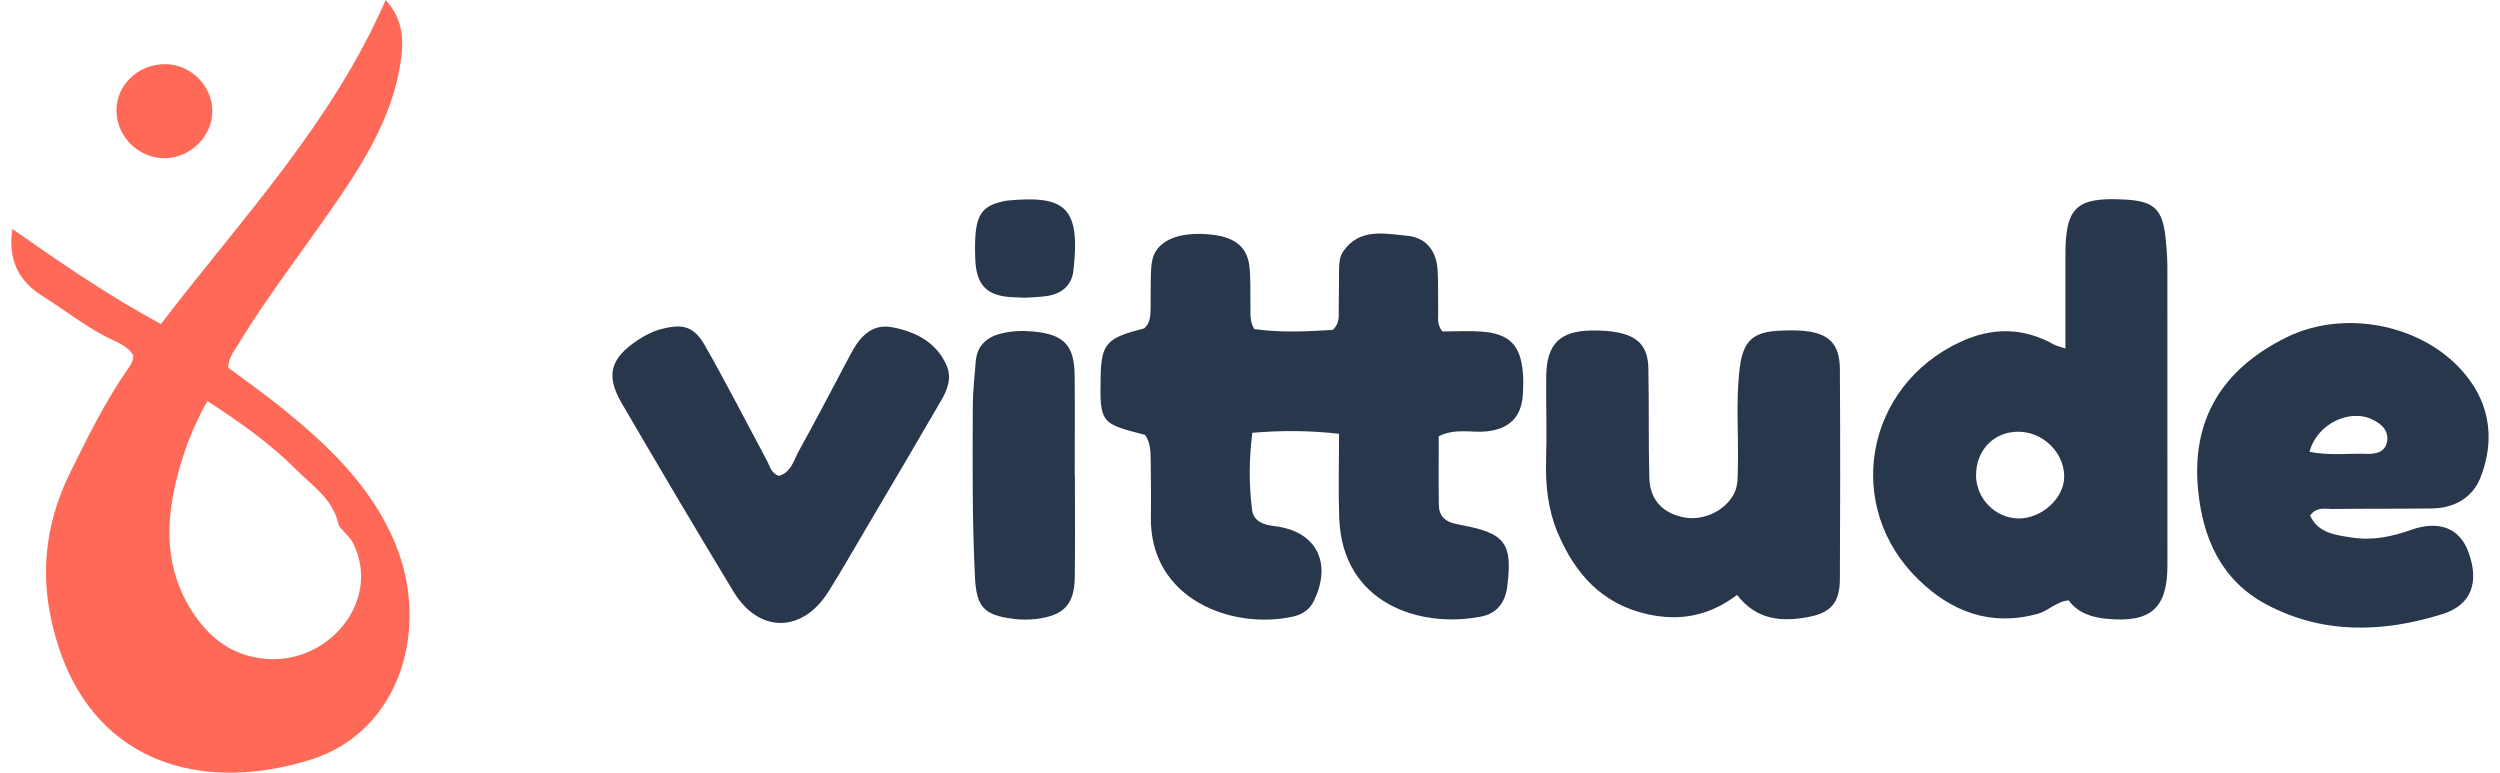 <svg width="110" height="34" viewBox="0 0 110 34" fill="none" xmlns="http://www.w3.org/2000/svg">
<g id="Camada_1" clip-path="url(#clip0_605_11313)">
<path id="Vector" d="M10.04 16.177C10.784 16.733 11.528 17.254 12.236 17.819C14.363 19.519 16.338 21.364 17.395 23.926C18.932 27.653 17.62 32.19 13.664 33.426C8.492 35.043 3.413 33.343 2.196 26.971C1.787 24.828 2.115 22.763 3.084 20.8C3.849 19.255 4.603 17.706 5.593 16.282C5.72 16.101 5.863 15.913 5.865 15.647C5.686 15.322 5.349 15.138 5.023 14.991C3.885 14.479 2.931 13.687 1.887 13.039C0.876 12.412 0.332 11.502 0.543 10.076C2.689 11.574 4.744 12.996 7.079 14.258C10.588 9.668 14.585 5.463 16.97 0C17.697 0.799 17.764 1.659 17.657 2.516C17.407 4.517 16.511 6.284 15.424 7.955C13.819 10.421 11.951 12.715 10.428 15.236C10.27 15.498 10.059 15.741 10.042 16.177H10.04ZM9.124 17.647C8.464 18.813 8.04 19.973 7.75 21.168C7.225 23.33 7.318 25.422 8.726 27.291C9.475 28.287 10.442 28.894 11.739 28.992C14.466 29.199 16.778 26.451 15.549 23.924C15.381 23.577 14.93 23.248 14.893 23.072C14.655 21.967 13.767 21.4 13.068 20.697C11.91 19.533 10.568 18.583 9.123 17.647H9.124Z" fill="#FF6A58"/>
<path id="Vector_2" d="M63.305 19.192C63.305 20.218 63.293 21.227 63.31 22.236C63.319 22.685 63.583 22.962 64.04 23.045C64.125 23.061 64.207 23.084 64.291 23.101C66.237 23.46 66.561 23.905 66.317 25.818C66.228 26.521 65.857 26.993 65.171 27.129C62.511 27.655 59.054 26.584 58.925 22.778C58.884 21.574 58.918 20.367 58.918 19.087C57.587 18.935 56.385 18.938 55.103 19.042C54.954 20.218 54.95 21.336 55.093 22.446C55.153 22.917 55.573 23.093 56.047 23.145C57.903 23.35 58.633 24.738 57.812 26.438C57.617 26.841 57.291 27.039 56.894 27.129C54.244 27.721 50.565 26.389 50.638 22.717C50.653 21.899 50.638 21.082 50.631 20.266C50.627 19.871 50.619 19.475 50.385 19.135C48.455 18.634 48.38 18.654 48.429 16.543C48.464 15.107 48.701 14.865 50.349 14.447C50.632 14.195 50.62 13.848 50.627 13.511C50.636 13.003 50.622 12.495 50.643 11.989C50.653 11.739 50.67 11.475 50.761 11.244C51.057 10.494 52.053 10.164 53.401 10.335C54.359 10.457 54.883 10.889 54.975 11.727C55.038 12.312 55.007 12.908 55.021 13.501C55.028 13.806 54.975 14.12 55.186 14.478C56.341 14.642 57.523 14.588 58.643 14.515C58.971 14.205 58.896 13.878 58.903 13.577C58.916 13.013 58.911 12.45 58.918 11.886C58.922 11.603 58.934 11.305 59.097 11.068C59.819 10.019 60.911 10.281 61.911 10.372C62.738 10.449 63.2 11.021 63.254 11.874C63.291 12.463 63.266 13.057 63.281 13.648C63.288 13.951 63.205 14.273 63.468 14.584C64.028 14.584 64.625 14.547 65.216 14.593C66.401 14.682 66.896 15.184 67.003 16.353C67.034 16.689 67.025 17.03 67.005 17.367C66.944 18.363 66.396 18.886 65.379 18.984C64.736 19.047 64.068 18.827 63.3 19.194L63.305 19.192Z" fill="#29374C"/>
<path id="Vector_3" d="M90.879 15.338C90.879 13.885 90.882 12.566 90.879 11.248C90.873 9.104 91.351 8.659 93.53 8.783C94.762 8.852 95.144 9.199 95.279 10.41C95.329 10.857 95.363 11.309 95.365 11.759C95.37 16.13 95.37 20.501 95.367 24.874C95.367 26.761 94.64 27.406 92.719 27.23C92.045 27.168 91.425 26.975 91.021 26.416C90.463 26.468 90.138 26.878 89.66 27.009C87.578 27.579 85.863 26.91 84.412 25.503C81.096 22.285 82.05 16.992 86.265 15.04C87.655 14.396 89.025 14.402 90.375 15.16C90.47 15.212 90.581 15.234 90.884 15.339L90.879 15.338ZM86.945 20.897C86.94 21.931 87.793 22.803 88.817 22.812C89.83 22.82 90.817 21.925 90.825 20.987C90.836 19.919 89.894 18.994 88.801 18.996C87.734 18.996 86.952 19.798 86.947 20.899L86.945 20.897Z" fill="#29374C"/>
<path id="Vector_4" d="M101.644 22.681C101.991 23.463 102.775 23.54 103.472 23.651C104.359 23.794 105.228 23.621 106.082 23.316C107.318 22.876 108.225 23.243 108.607 24.278C109.098 25.607 108.756 26.617 107.467 27.02C104.85 27.84 102.206 27.918 99.719 26.595C97.73 25.539 96.92 23.668 96.716 21.557C96.415 18.456 97.778 16.247 100.594 14.848C103.397 13.459 107.261 14.425 108.876 17.041C109.648 18.29 109.665 19.705 109.131 21.038C108.789 21.892 107.988 22.36 107.01 22.372C105.551 22.39 104.091 22.378 102.632 22.395C102.307 22.399 101.934 22.282 101.644 22.681ZM101.618 19.88C102.498 20.057 103.321 19.942 104.134 19.969C104.553 19.985 104.969 19.89 105.036 19.394C105.096 18.945 104.795 18.666 104.421 18.475C103.415 17.958 101.953 18.629 101.618 19.88Z" fill="#29374C"/>
<path id="Vector_5" d="M76.432 26.177C75.195 27.106 73.927 27.335 72.53 27.034C70.48 26.592 69.294 25.232 68.535 23.433C68.114 22.434 67.997 21.369 68.028 20.282C68.064 19.043 68.021 17.8 68.033 16.56C68.049 15.131 68.636 14.55 70.071 14.542C70.441 14.54 70.819 14.555 71.18 14.628C72.106 14.814 72.51 15.271 72.528 16.209C72.561 17.816 72.528 19.426 72.571 21.032C72.597 22.006 73.18 22.603 74.133 22.771C74.981 22.92 75.922 22.456 76.295 21.725C76.486 21.352 76.455 20.958 76.465 20.565C76.505 19.101 76.365 17.631 76.551 16.17C76.701 14.989 77.14 14.599 78.331 14.548C78.646 14.535 78.962 14.528 79.275 14.552C80.459 14.638 80.948 15.104 80.955 16.253C80.974 19.328 80.972 22.402 80.955 25.476C80.948 26.529 80.558 26.971 79.522 27.157C78.372 27.364 77.288 27.281 76.432 26.179V26.177Z" fill="#29374C"/>
<path id="Vector_6" d="M34.272 20.938C34.815 20.782 34.918 20.261 35.138 19.863C35.916 18.454 36.662 17.029 37.415 15.605C37.808 14.86 38.324 14.22 39.265 14.4C40.3 14.598 41.221 15.069 41.661 16.106C41.889 16.648 41.674 17.169 41.401 17.64C40.281 19.572 39.145 21.493 38.011 23.416C37.494 24.293 36.99 25.177 36.447 26.038C35.303 27.858 33.394 27.873 32.282 26.044C30.612 23.291 28.976 20.518 27.354 17.738C26.637 16.511 26.859 15.759 28.067 14.962C28.378 14.757 28.698 14.586 29.065 14.488C30.031 14.227 30.529 14.346 31.021 15.209C31.969 16.878 32.847 18.588 33.753 20.283C33.882 20.525 33.933 20.824 34.27 20.938H34.272Z" fill="#29374C"/>
<path id="Vector_7" d="M47.295 20.908C47.295 22.399 47.309 23.892 47.29 25.384C47.276 26.581 46.83 27.07 45.63 27.231C45.295 27.275 44.943 27.273 44.606 27.231C43.269 27.068 42.963 26.694 42.898 25.382C42.774 22.878 42.793 20.374 42.803 17.871C42.805 17.226 42.881 16.581 42.929 15.936C42.979 15.262 43.348 14.862 44.008 14.686C44.487 14.559 44.969 14.542 45.453 14.586C46.811 14.71 47.271 15.186 47.285 16.516C47.3 17.981 47.288 19.443 47.288 20.908H47.294H47.295Z" fill="#29374C"/>
<path id="Vector_8" d="M45.111 13.101C44.776 13.082 44.487 13.087 44.205 13.045C43.312 12.908 42.942 12.417 42.91 11.355C42.853 9.597 43.076 9.116 44.059 8.877C44.142 8.857 44.226 8.835 44.312 8.826C46.877 8.579 47.551 9.111 47.229 11.921C47.157 12.544 46.724 12.921 46.09 13.021C45.753 13.074 45.408 13.077 45.114 13.099L45.111 13.101Z" fill="#29374C"/>
<path id="Vector_9" d="M9.343 4.886C9.344 5.985 8.403 6.933 7.281 6.96C6.126 6.989 5.134 6.032 5.124 4.879C5.114 3.736 6.081 2.814 7.282 2.822C8.394 2.831 9.341 3.777 9.343 4.886Z" fill="#FF6A58"/>
</g>
<defs>
<clipPath id="clip0_605_11313">
<rect width="109" height="34" fill="white" transform="translate(0.5)"/>
</clipPath>
</defs>
</svg>
